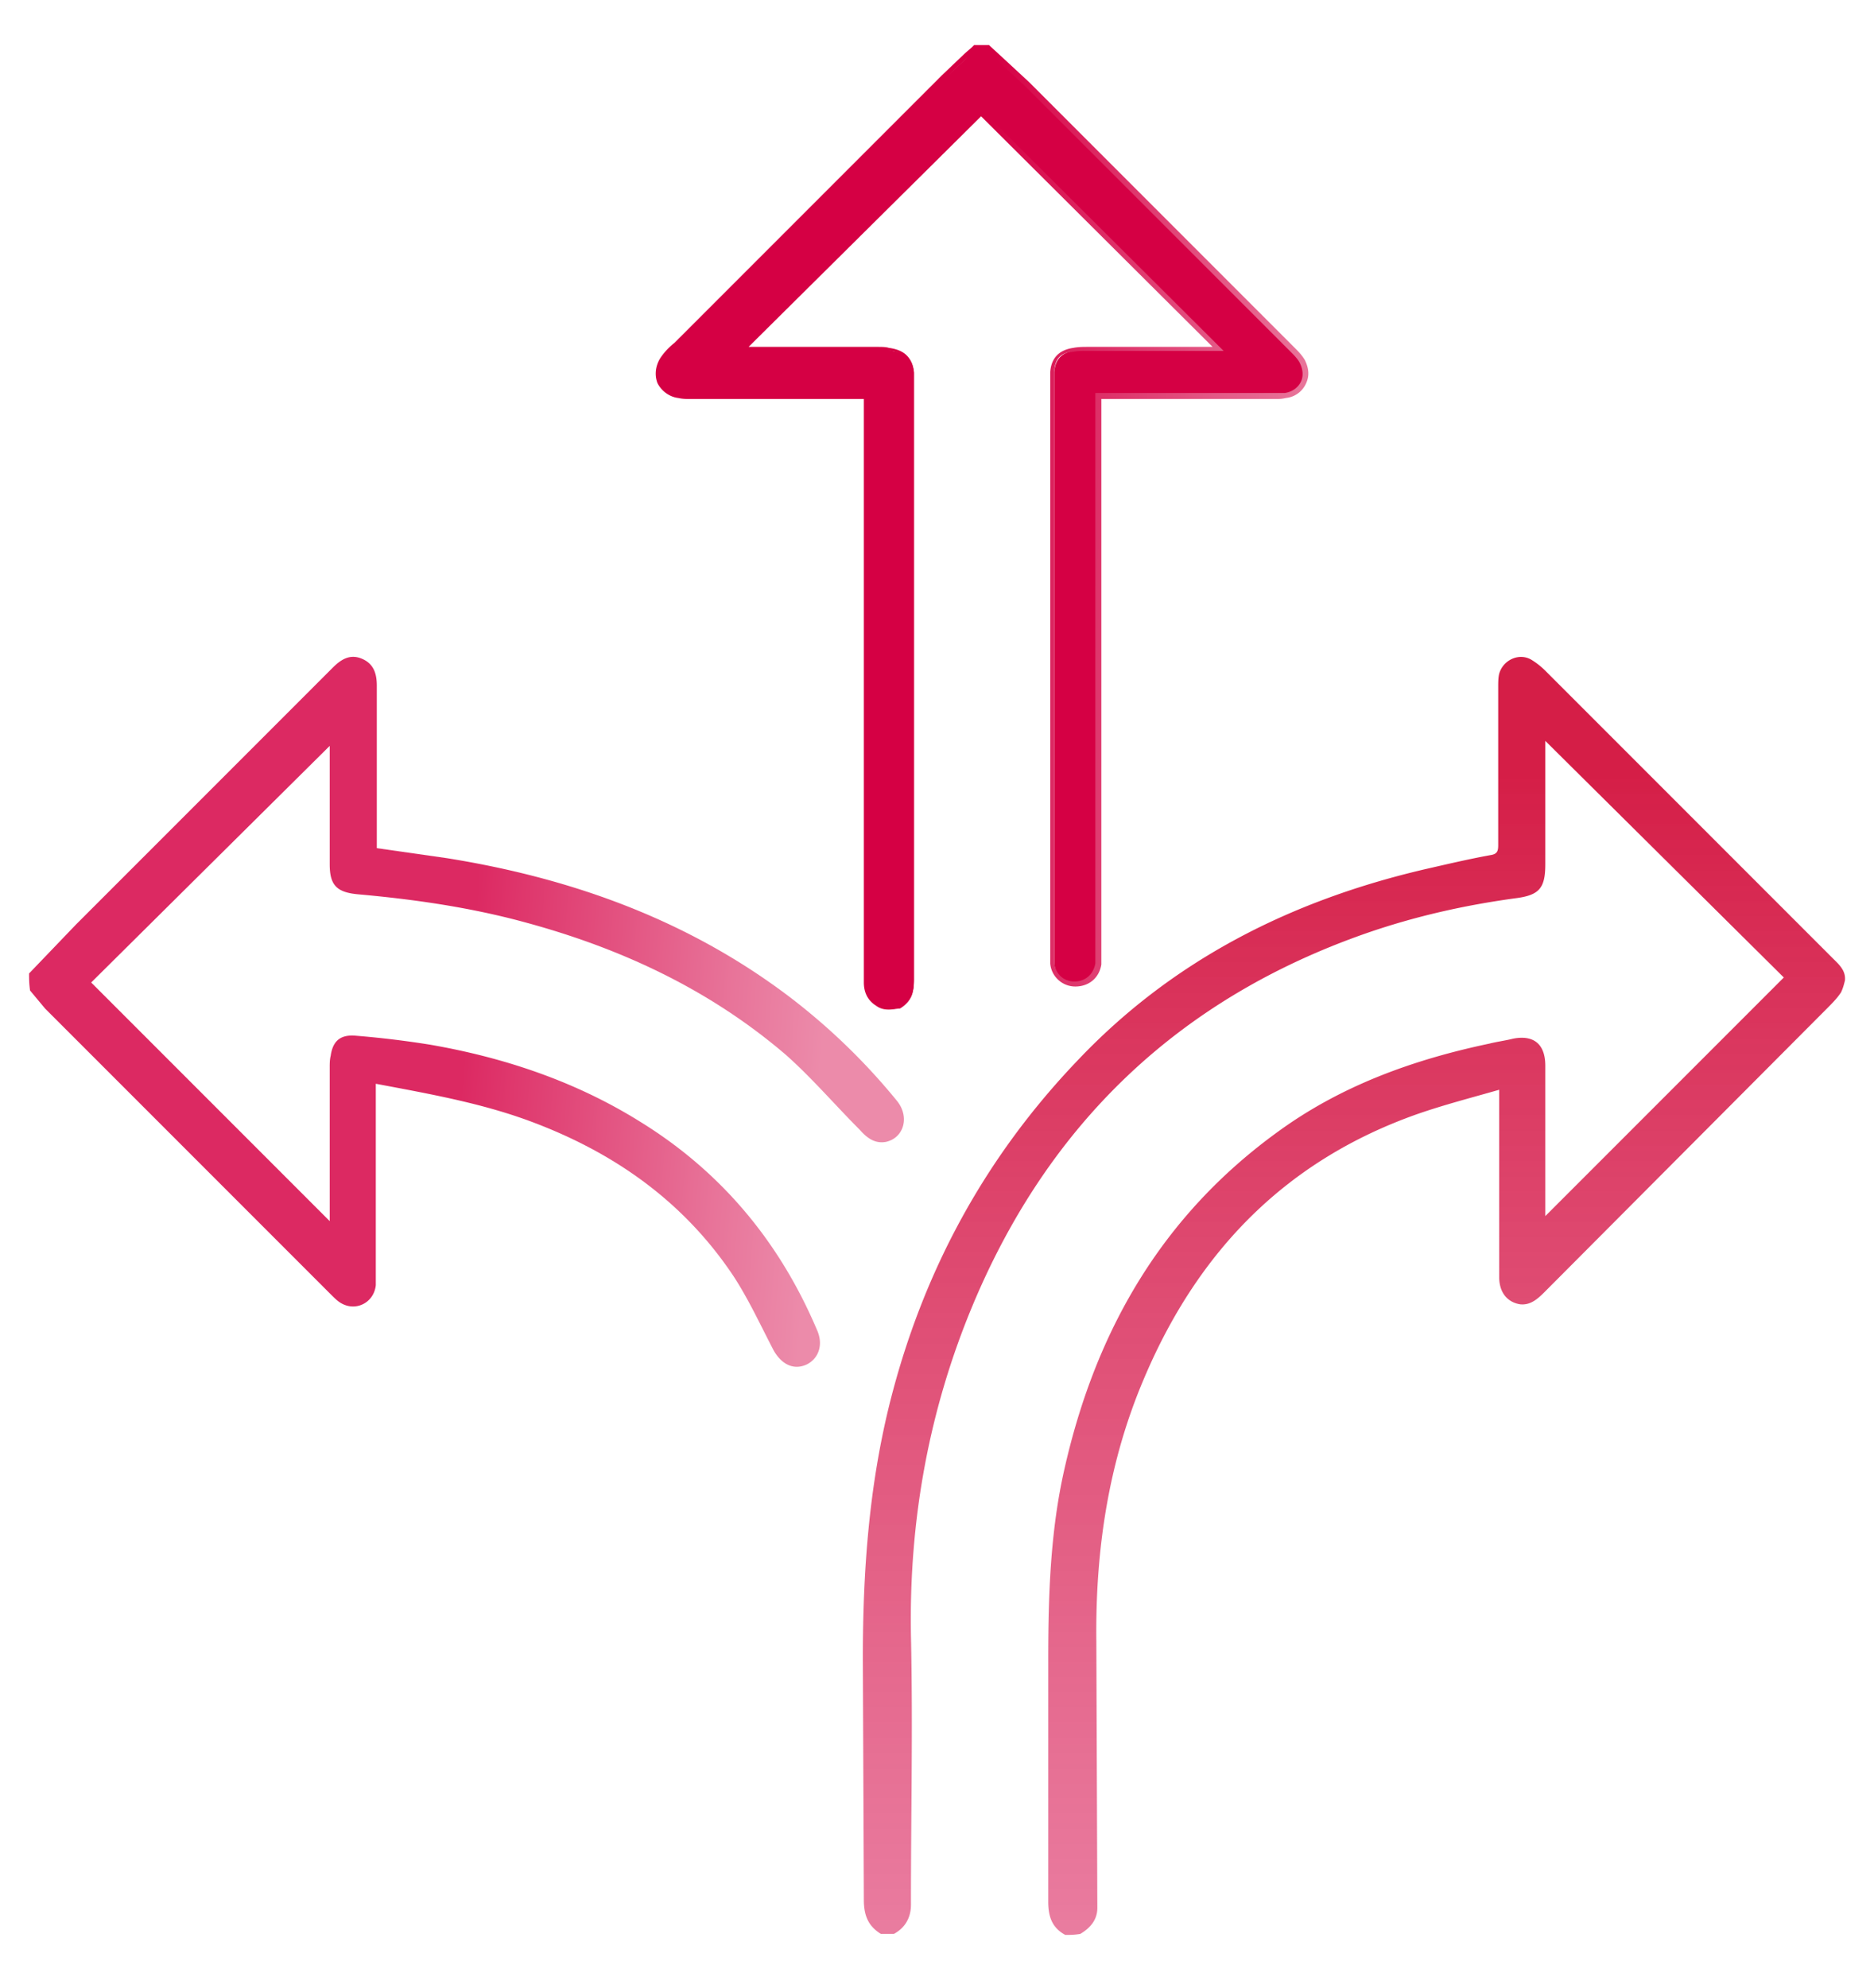 <svg xmlns="http://www.w3.org/2000/svg" viewBox="0 0 187 198.3" xmlns:v="https://vecta.io/nano"><linearGradient id="A" gradientUnits="userSpaceOnUse" x1="134.979" y1="192.989" x2="134.979" y2="65.544"><stop offset="0" stop-color="#e04476" stop-opacity=".7"/><stop offset=".578" stop-color="#d92d59" stop-opacity=".891"/><stop offset=".911" stop-color="#d51e47"/></linearGradient><path d="M106.3 193c-1.3-.7-1.7-1.8-1.7-3.3v-24.2c0-6.3.2-12.7 1.6-18.9 3.1-13.8 9.7-25.3 21.3-33.7 6.3-4.6 13.5-7.2 21.1-8.8.8-.2 1.6-.3 2.4-.5 2.1-.4 3.2.6 3.2 2.7v14.1.9L178 97.5l-23.8-23.6v1 11.3c0 2.4-.6 3.1-3 3.4-5.1.7-10 1.8-14.9 3.5-18.6 6.5-31.6 18.9-39.2 37-4.4 10.5-6.4 21.5-6.2 33 .2 9 0 17.9 0 26.9 0 1.3-.6 2.3-1.7 2.9h-1.3c-1.3-.8-1.7-1.9-1.7-3.4l-.1-24.1c0-8.6.6-17.1 2.7-25.5 3.3-13.1 9.5-24.5 18.8-34.2 9.5-10 21.3-15.9 34.6-19 2.2-.5 4.3-1 6.5-1.4.7-.1.8-.4.8-1V68.5c0-.4 0-.9.1-1.3.4-1.4 2-2.1 3.2-1.4a7.55 7.55 0 0 1 1.4 1.1l28.7 28.7c.6.6 1.3 1.2 1.2 2.2-.1.4-.2.8-.4 1.2-.4.6-.9 1.1-1.4 1.6l-28.2 28.3c-.7.7-1.4 1.3-2.4 1.2-1.3-.2-2.1-1.2-2.1-2.7V110v-1.3c-2.8.8-5.5 1.5-8.1 2.4-13.1 4.6-21.9 13.6-27.3 26.3-3.6 8.4-4.9 17.2-4.8 26.3l.1 26.6c0 1.2-.7 2-1.7 2.6-.6.1-1 .1-1.5.1z" fill="url(#A)"/><path d="M98.6 4.8l3.9 3.6L129 34.9l1 1.1c.8 1.4 0 3.2-1.6 3.4-.4.1-.7.1-1.1.1h-16.4-1.2v1.4V95v1.2c-.2 1.2-1.1 2-2.3 2s-2.1-.9-2.2-2.1v-.9-57.1-1c.1-1.3.8-2 2.1-2.1.5-.1 1-.1 1.5-.1h12 1L98.1 11.3 74.4 34.8c.5 0 .8.1 1.1.1h12.3c.4 0 .8 0 1.2.1 1.4.2 2.1.8 2.2 2.2v.8 59.8c0 1.1-.2 2.1-1.3 2.6-1.6.8-3.4-.3-3.4-2.1v-23V41v-1.2c-.4 0-.8-.1-1.2-.1H68.9c-.4 0-.8 0-1.1-.1-1.8-.3-2.6-2.1-1.6-3.6.5-.7 1.2-1.3 1.8-1.9L94.3 7.8l3.1-2.9c.3-.1.8-.1 1.2-.1z" fill="#d50044"/><linearGradient id="B" gradientUnits="userSpaceOnUse" x1="129.103" y1="55.436" x2="64.383" y2="50.299"><stop offset="0" stop-color="#e8759a"/><stop offset=".144" stop-color="#e35885"/><stop offset=".456" stop-color="#d80f4f"/><stop offset=".518" stop-color="#d50044"/></linearGradient><path d="M88.7 100.7c-.5 0-.9-.1-1.3-.4-.8-.5-1.2-1.3-1.2-2.3V75 50.9 39.8H86h-.7-16.4c-.3 0-.8 0-1.2-.1-.9-.1-1.7-.7-2.1-1.5-.3-.8-.2-1.7.3-2.5a6.73 6.73 0 0 1 1.4-1.5l.4-.4L94 7.5l2.1-2c.3-.3.7-.6 1-.9l.1-.1h1.5l.1.1 1.2 1.1 2.7 2.5 26.5 26.5c.3.3.7.7 1 1.2.4.8.5 1.6.1 2.4a2.47 2.47 0 0 1-2 1.4c-.4.1-.7.1-1.1.1h-13.1-4.2v55.3 1.1c-.2 1.3-1.2 2.2-2.6 2.2-1.3 0-2.4-1-2.5-2.3v-.7-.2V38v-.9c.1-1.4.9-2.2 2.3-2.4.5-.1 1-.1 1.5-.1h9.1 3.3l-23.1-23-23.2 23h.5 5.7 6.6c.5 0 .9 0 1.2.1 1.5.2 2.3.9 2.5 2.4v.6.2 13.3 46.5c0 1.1-.2 2.2-1.4 2.9-.3 0-.7.1-1.1.1zM97.4 5c-.3.3-.6.6-.9.8-.7.6-1.4 1.3-2.1 2L68.1 34.1l-.4.4c-.5.5-1 .9-1.3 1.5-.4.6-.6 1.3-.3 2s.9 1.1 1.7 1.2c.3 0 .7.1 1.1.1h16.4.8.6v11.6V75v23c0 .8.4 1.5 1 1.9s1.4.4 2.1 0c.9-.5 1.1-1.3 1.1-2.4V51 37.6 37c-.2-1.3-.7-1.8-2-2h-1.3H81h-5.7-.7l-1-.1 24.3-24.1.1.2 24.1 24h-4.5-9.1c-.5 0-1 0-1.5.1-1.2.1-1.7.7-1.8 1.9v.9 57.4.7c.1 1.1.9 1.9 2 1.9s1.9-.7 2.1-1.8V95 39.2h4.7 13.1 1.1c.7-.1 1.3-.5 1.6-1.1s.2-1.3-.1-1.9c-.2-.4-.6-.8-.9-1.1L102.3 8.6l-2.7-2.5L98.4 5h-1z" fill="url(#B)"/><linearGradient id="C" gradientUnits="userSpaceOnUse" x1="82.371" y1="102.831" x2="13.443" y2="97.361"><stop offset="0" stop-color="#e8759a"/><stop offset=".144" stop-color="#e35885"/><stop offset=".456" stop-color="#d80f4f"/><stop offset=".518" stop-color="#d50044"/></linearGradient><path d="M2.9 97.1l4.7-4.9 25.1-25.1.5-.5c.8-.8 1.7-1.4 2.9-.9s1.5 1.5 1.5 2.7v15.1 1.1l7 1c12.5 2 24.2 6.2 34.4 14 3.9 3 7.4 6.4 10.5 10.2 1.3 1.6.7 3.7-1.1 4.1-1.1.2-1.9-.4-2.6-1.2-2.5-2.5-4.8-5.2-7.4-7.5-7.6-6.5-16.4-10.6-26-13.2-5.5-1.5-11.1-2.3-16.7-2.8-2.1-.2-2.8-.9-2.8-3V75.3v-.9L9.1 98l23.8 23.8v-1-14.3c0-.4 0-.8.1-1.2.2-1.4.9-2.1 2.4-2a95.82 95.82 0 0 1 7.5.9c7.5 1.3 14.6 3.7 21 7.7 8.1 5 13.9 12 17.6 20.7.7 1.5.2 2.9-1 3.5-1.3.6-2.5 0-3.3-1.4-1.3-2.5-2.5-5.1-4-7.4-5-7.5-12-12.4-20.4-15.5-4.9-1.8-10-2.7-15.3-3.7v1.2 17.9 1c-.2 1.8-2.1 2.7-3.6 1.7-.3-.2-.6-.5-.9-.8L4.5 100.6 3 98.8c-.1-.7-.1-1.2-.1-1.7z" opacity=".84" fill="url(#C)"/></svg>